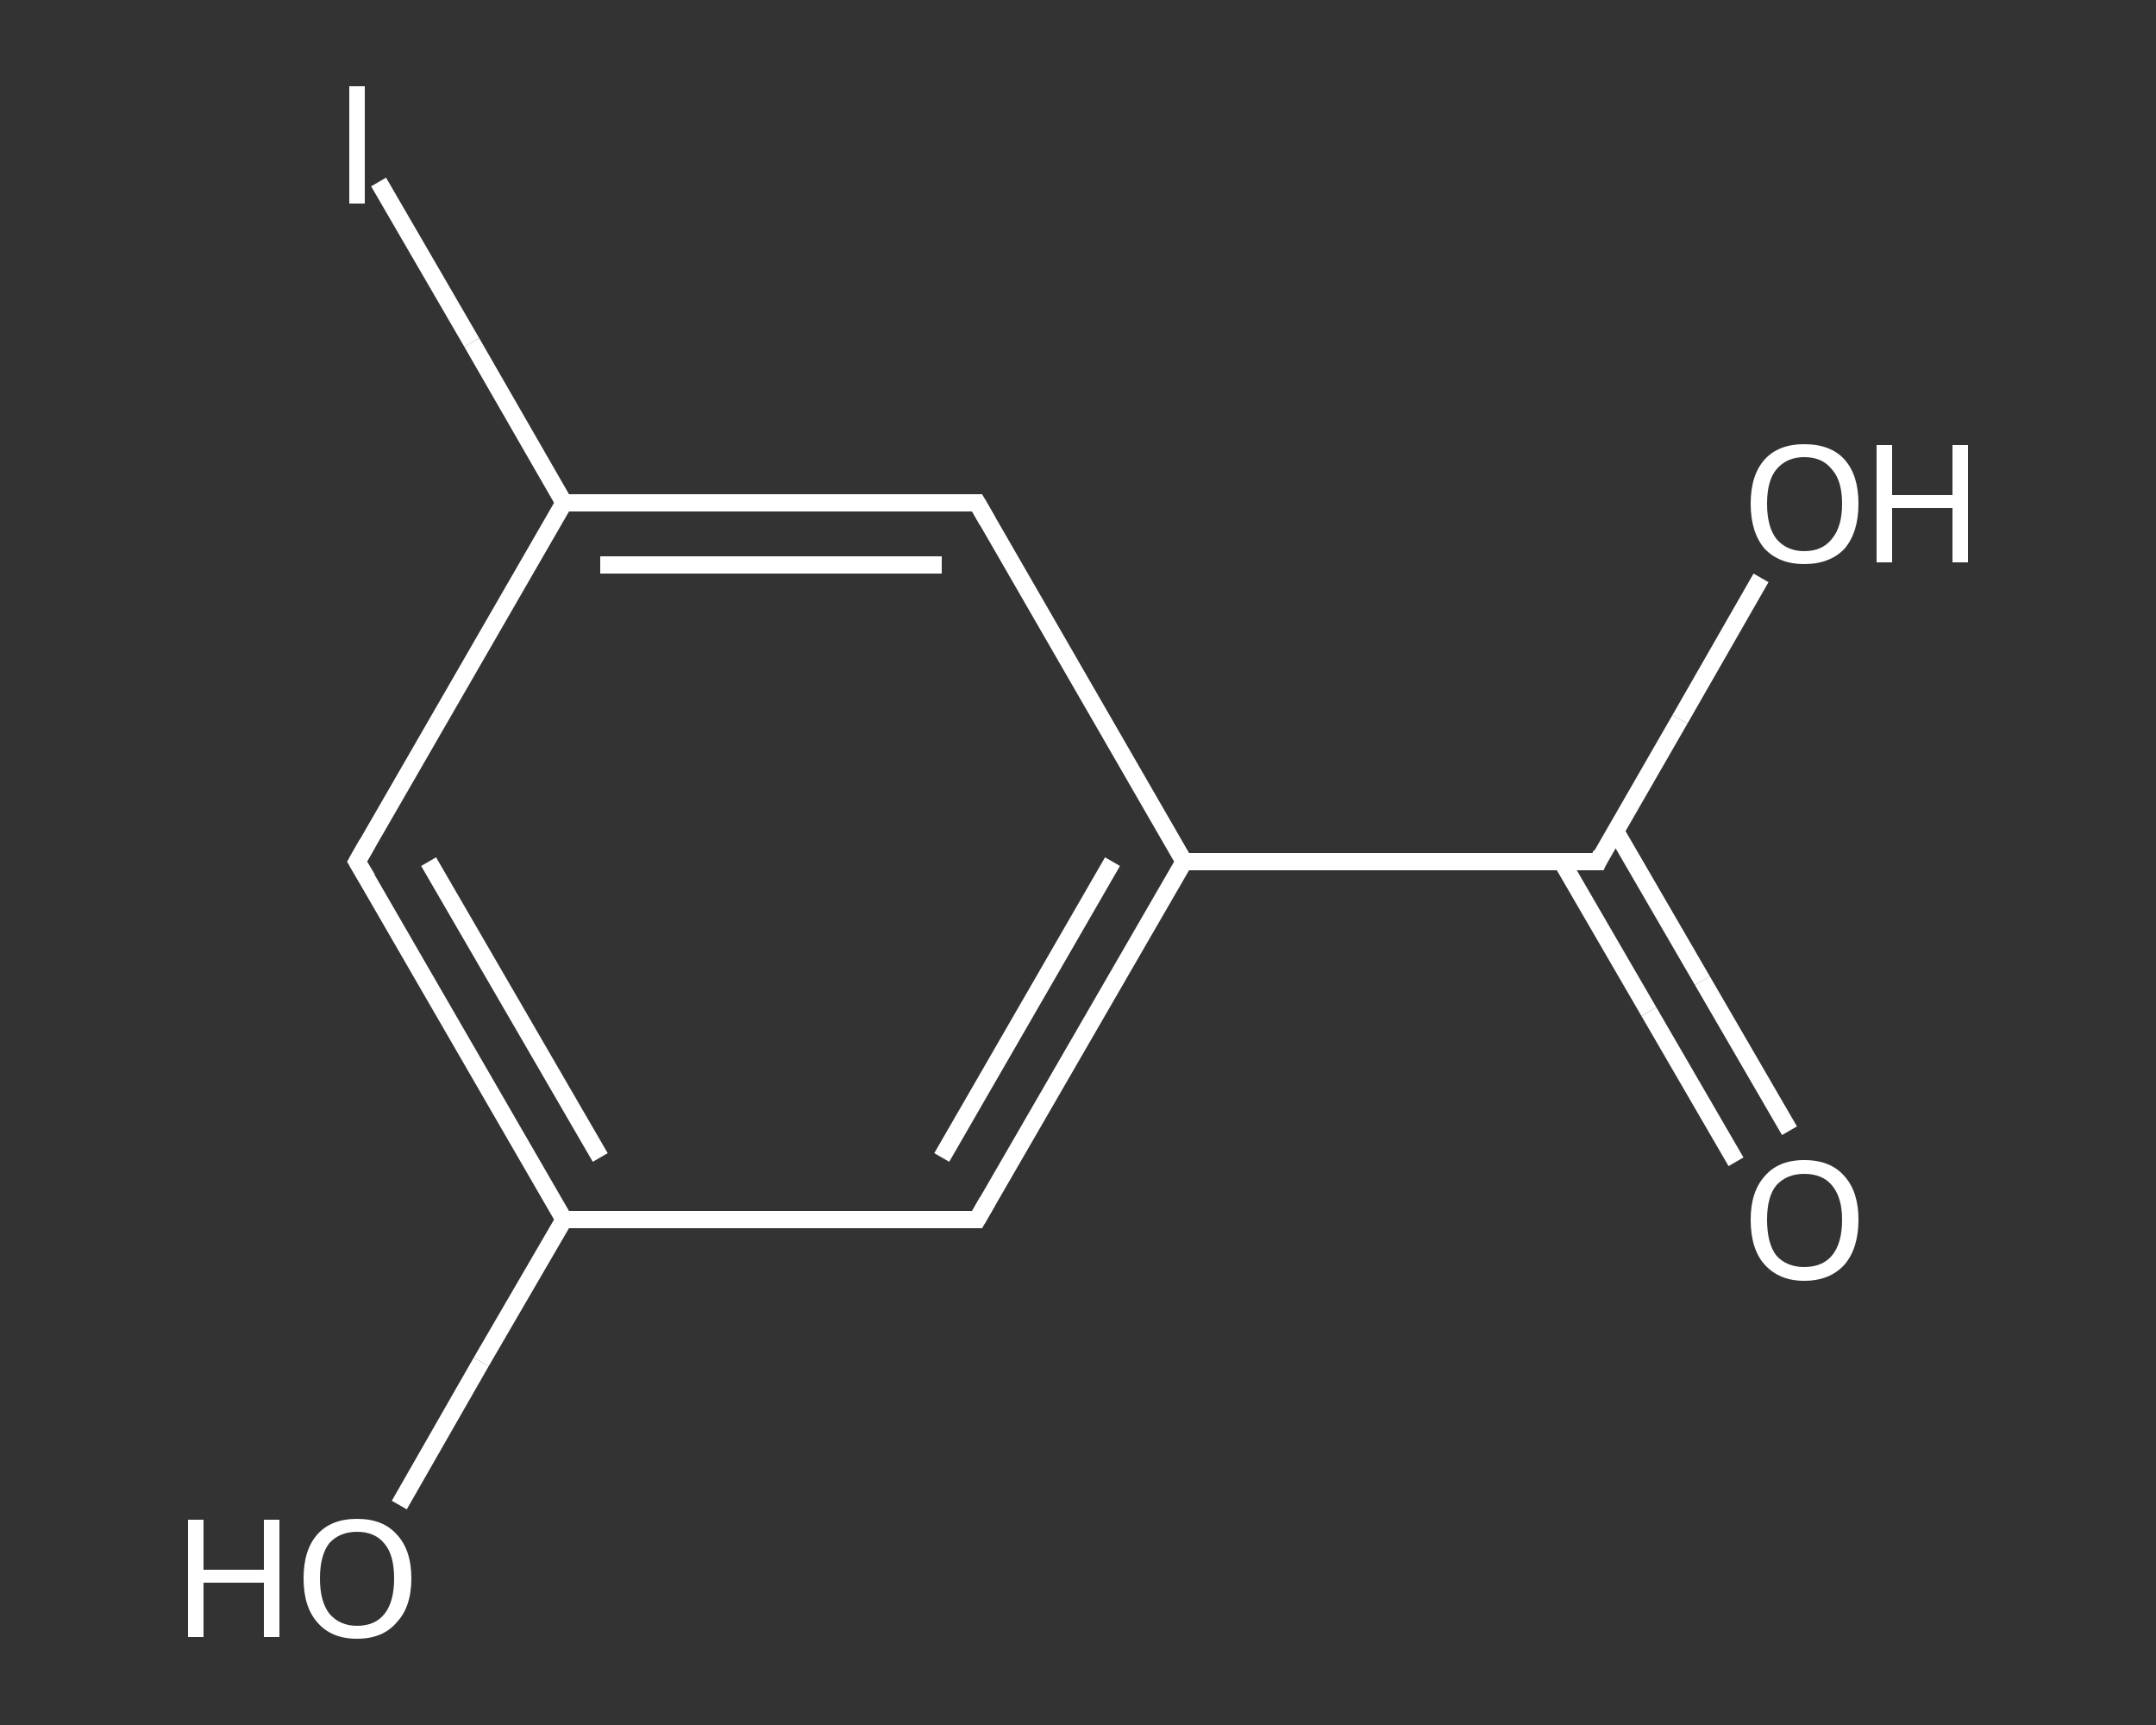 <?xml version='1.0' encoding='iso-8859-1'?>
<svg version='1.1' baseProfile='full'
              xmlns='http://www.w3.org/2000/svg'
                      xmlns:rdkit='http://www.rdkit.org/xml'
                      xmlns:xlink='http://www.w3.org/1999/xlink'
                  xml:space='preserve'
width='250px' height='200px' viewBox='0 0 250 200'>
<rect x="0" y="0" width="250" height="200" fill="#333333" stroke="none"/>
<!-- END OF HEADER -->
<rect style='opacity:1.0;fill:transparent;stroke:none' width='250.0' height='200.0' x='0.0' y='0.0'> </rect>
<path class='bond-0 atom-0 atom-1' d='M 201.3,134.7 L 191.2,117.3' style='fill:none;fill-rule:evenodd;stroke:#FFFFFF;stroke-width:2.0px;stroke-linecap:butt;stroke-linejoin:miter;stroke-opacity:1' />
<path class='bond-0 atom-0 atom-1' d='M 191.2,117.3 L 181.1,99.9' style='fill:none;fill-rule:evenodd;stroke:#FFFFFF;stroke-width:2.0px;stroke-linecap:butt;stroke-linejoin:miter;stroke-opacity:1' />
<path class='bond-0 atom-0 atom-1' d='M 207.5,131.1 L 197.4,113.7' style='fill:none;fill-rule:evenodd;stroke:#FFFFFF;stroke-width:2.0px;stroke-linecap:butt;stroke-linejoin:miter;stroke-opacity:1' />
<path class='bond-0 atom-0 atom-1' d='M 197.4,113.7 L 187.3,96.3' style='fill:none;fill-rule:evenodd;stroke:#FFFFFF;stroke-width:2.0px;stroke-linecap:butt;stroke-linejoin:miter;stroke-opacity:1' />
<path class='bond-1 atom-1 atom-2' d='M 185.3,99.9 L 194.8,83.4' style='fill:none;fill-rule:evenodd;stroke:#FFFFFF;stroke-width:2.0px;stroke-linecap:butt;stroke-linejoin:miter;stroke-opacity:1' />
<path class='bond-1 atom-1 atom-2' d='M 194.8,83.4 L 204.2,67.0' style='fill:none;fill-rule:evenodd;stroke:#FFFFFF;stroke-width:2.0px;stroke-linecap:butt;stroke-linejoin:miter;stroke-opacity:1' />
<path class='bond-2 atom-1 atom-3' d='M 185.3,99.9 L 137.3,99.9' style='fill:none;fill-rule:evenodd;stroke:#FFFFFF;stroke-width:2.0px;stroke-linecap:butt;stroke-linejoin:miter;stroke-opacity:1' />
<path class='bond-3 atom-3 atom-4' d='M 137.3,99.9 L 113.3,141.4' style='fill:none;fill-rule:evenodd;stroke:#FFFFFF;stroke-width:2.0px;stroke-linecap:butt;stroke-linejoin:miter;stroke-opacity:1' />
<path class='bond-3 atom-3 atom-4' d='M 129.0,99.9 L 109.2,134.2' style='fill:none;fill-rule:evenodd;stroke:#FFFFFF;stroke-width:2.0px;stroke-linecap:butt;stroke-linejoin:miter;stroke-opacity:1' />
<path class='bond-4 atom-4 atom-5' d='M 113.3,141.4 L 65.4,141.4' style='fill:none;fill-rule:evenodd;stroke:#FFFFFF;stroke-width:2.0px;stroke-linecap:butt;stroke-linejoin:miter;stroke-opacity:1' />
<path class='bond-5 atom-5 atom-6' d='M 65.4,141.4 L 55.8,157.9' style='fill:none;fill-rule:evenodd;stroke:#FFFFFF;stroke-width:2.0px;stroke-linecap:butt;stroke-linejoin:miter;stroke-opacity:1' />
<path class='bond-5 atom-5 atom-6' d='M 55.8,157.9 L 46.3,174.5' style='fill:none;fill-rule:evenodd;stroke:#FFFFFF;stroke-width:2.0px;stroke-linecap:butt;stroke-linejoin:miter;stroke-opacity:1' />
<path class='bond-6 atom-5 atom-7' d='M 65.4,141.4 L 41.4,99.9' style='fill:none;fill-rule:evenodd;stroke:#FFFFFF;stroke-width:2.0px;stroke-linecap:butt;stroke-linejoin:miter;stroke-opacity:1' />
<path class='bond-6 atom-5 atom-7' d='M 69.6,134.2 L 49.7,99.9' style='fill:none;fill-rule:evenodd;stroke:#FFFFFF;stroke-width:2.0px;stroke-linecap:butt;stroke-linejoin:miter;stroke-opacity:1' />
<path class='bond-7 atom-7 atom-8' d='M 41.4,99.9 L 65.4,58.3' style='fill:none;fill-rule:evenodd;stroke:#FFFFFF;stroke-width:2.0px;stroke-linecap:butt;stroke-linejoin:miter;stroke-opacity:1' />
<path class='bond-8 atom-8 atom-9' d='M 65.4,58.3 L 54.7,39.7' style='fill:none;fill-rule:evenodd;stroke:#FFFFFF;stroke-width:2.0px;stroke-linecap:butt;stroke-linejoin:miter;stroke-opacity:1' />
<path class='bond-8 atom-8 atom-9' d='M 54.7,39.7 L 43.9,21.1' style='fill:none;fill-rule:evenodd;stroke:#FFFFFF;stroke-width:2.0px;stroke-linecap:butt;stroke-linejoin:miter;stroke-opacity:1' />
<path class='bond-9 atom-8 atom-10' d='M 65.4,58.3 L 113.3,58.3' style='fill:none;fill-rule:evenodd;stroke:#FFFFFF;stroke-width:2.0px;stroke-linecap:butt;stroke-linejoin:miter;stroke-opacity:1' />
<path class='bond-9 atom-8 atom-10' d='M 69.6,65.5 L 109.2,65.5' style='fill:none;fill-rule:evenodd;stroke:#FFFFFF;stroke-width:2.0px;stroke-linecap:butt;stroke-linejoin:miter;stroke-opacity:1' />
<path class='bond-10 atom-10 atom-3' d='M 113.3,58.3 L 137.3,99.9' style='fill:none;fill-rule:evenodd;stroke:#FFFFFF;stroke-width:2.0px;stroke-linecap:butt;stroke-linejoin:miter;stroke-opacity:1' />
<path d='M 185.7,99.0 L 185.3,99.9 L 182.9,99.9' style='fill:none;stroke:#FFFFFF;stroke-width:2.0px;stroke-linecap:butt;stroke-linejoin:miter;stroke-opacity:1;' />
<path d='M 114.5,139.3 L 113.3,141.4 L 111.0,141.4' style='fill:none;stroke:#FFFFFF;stroke-width:2.0px;stroke-linecap:butt;stroke-linejoin:miter;stroke-opacity:1;' />
<path d='M 42.6,101.9 L 41.4,99.9 L 42.6,97.8' style='fill:none;stroke:#FFFFFF;stroke-width:2.0px;stroke-linecap:butt;stroke-linejoin:miter;stroke-opacity:1;' />
<path d='M 111.0,58.3 L 113.3,58.3 L 114.5,60.4' style='fill:none;stroke:#FFFFFF;stroke-width:2.0px;stroke-linecap:butt;stroke-linejoin:miter;stroke-opacity:1;' />
<path class='atom-0' d='M 203.0 141.4
Q 203.0 138.2, 204.6 136.4
Q 206.2 134.5, 209.2 134.5
Q 212.3 134.5, 213.9 136.4
Q 215.5 138.2, 215.5 141.4
Q 215.5 144.7, 213.9 146.6
Q 212.2 148.5, 209.2 148.5
Q 206.3 148.5, 204.6 146.6
Q 203.0 144.8, 203.0 141.4
M 209.2 146.9
Q 211.3 146.9, 212.4 145.6
Q 213.6 144.2, 213.6 141.4
Q 213.6 138.8, 212.4 137.4
Q 211.3 136.1, 209.2 136.1
Q 207.2 136.1, 206.0 137.4
Q 204.9 138.7, 204.9 141.4
Q 204.9 144.2, 206.0 145.6
Q 207.2 146.9, 209.2 146.9
' fill='#FFFFFF'/>
<path class='atom-2' d='M 203.0 58.4
Q 203.0 55.1, 204.6 53.3
Q 206.2 51.5, 209.2 51.5
Q 212.3 51.5, 213.9 53.3
Q 215.5 55.1, 215.5 58.4
Q 215.5 61.7, 213.9 63.6
Q 212.2 65.4, 209.2 65.4
Q 206.3 65.4, 204.6 63.6
Q 203.0 61.7, 203.0 58.4
M 209.2 63.9
Q 211.3 63.9, 212.4 62.5
Q 213.6 61.1, 213.6 58.4
Q 213.6 55.7, 212.4 54.4
Q 211.3 53.0, 209.2 53.0
Q 207.2 53.0, 206.0 54.4
Q 204.9 55.7, 204.9 58.4
Q 204.9 61.1, 206.0 62.5
Q 207.2 63.9, 209.2 63.9
' fill='#FFFFFF'/>
<path class='atom-2' d='M 217.6 51.6
L 219.4 51.6
L 219.4 57.4
L 226.4 57.4
L 226.4 51.6
L 228.2 51.6
L 228.2 65.2
L 226.4 65.2
L 226.4 58.9
L 219.4 58.9
L 219.4 65.2
L 217.6 65.2
L 217.6 51.6
' fill='#FFFFFF'/>
<path class='atom-6' d='M 21.8 176.2
L 23.6 176.2
L 23.6 182.0
L 30.6 182.0
L 30.6 176.2
L 32.4 176.2
L 32.4 189.8
L 30.6 189.8
L 30.6 183.5
L 23.6 183.5
L 23.6 189.8
L 21.8 189.8
L 21.8 176.2
' fill='#FFFFFF'/>
<path class='atom-6' d='M 35.2 183.0
Q 35.2 179.7, 36.8 177.9
Q 38.4 176.1, 41.4 176.1
Q 44.4 176.1, 46.0 177.9
Q 47.7 179.7, 47.7 183.0
Q 47.7 186.3, 46.0 188.1
Q 44.4 190.0, 41.4 190.0
Q 38.4 190.0, 36.8 188.1
Q 35.2 186.3, 35.2 183.0
M 41.4 188.5
Q 43.5 188.5, 44.6 187.1
Q 45.7 185.7, 45.7 183.0
Q 45.7 180.3, 44.6 179.0
Q 43.5 177.6, 41.4 177.6
Q 39.4 177.6, 38.2 178.9
Q 37.1 180.3, 37.1 183.0
Q 37.1 185.7, 38.2 187.1
Q 39.4 188.5, 41.4 188.5
' fill='#FFFFFF'/>
<path class='atom-9' d='M 40.5 10.0
L 42.3 10.0
L 42.3 23.6
L 40.5 23.6
L 40.5 10.0
' fill='#FFFFFF'/>
</svg>
